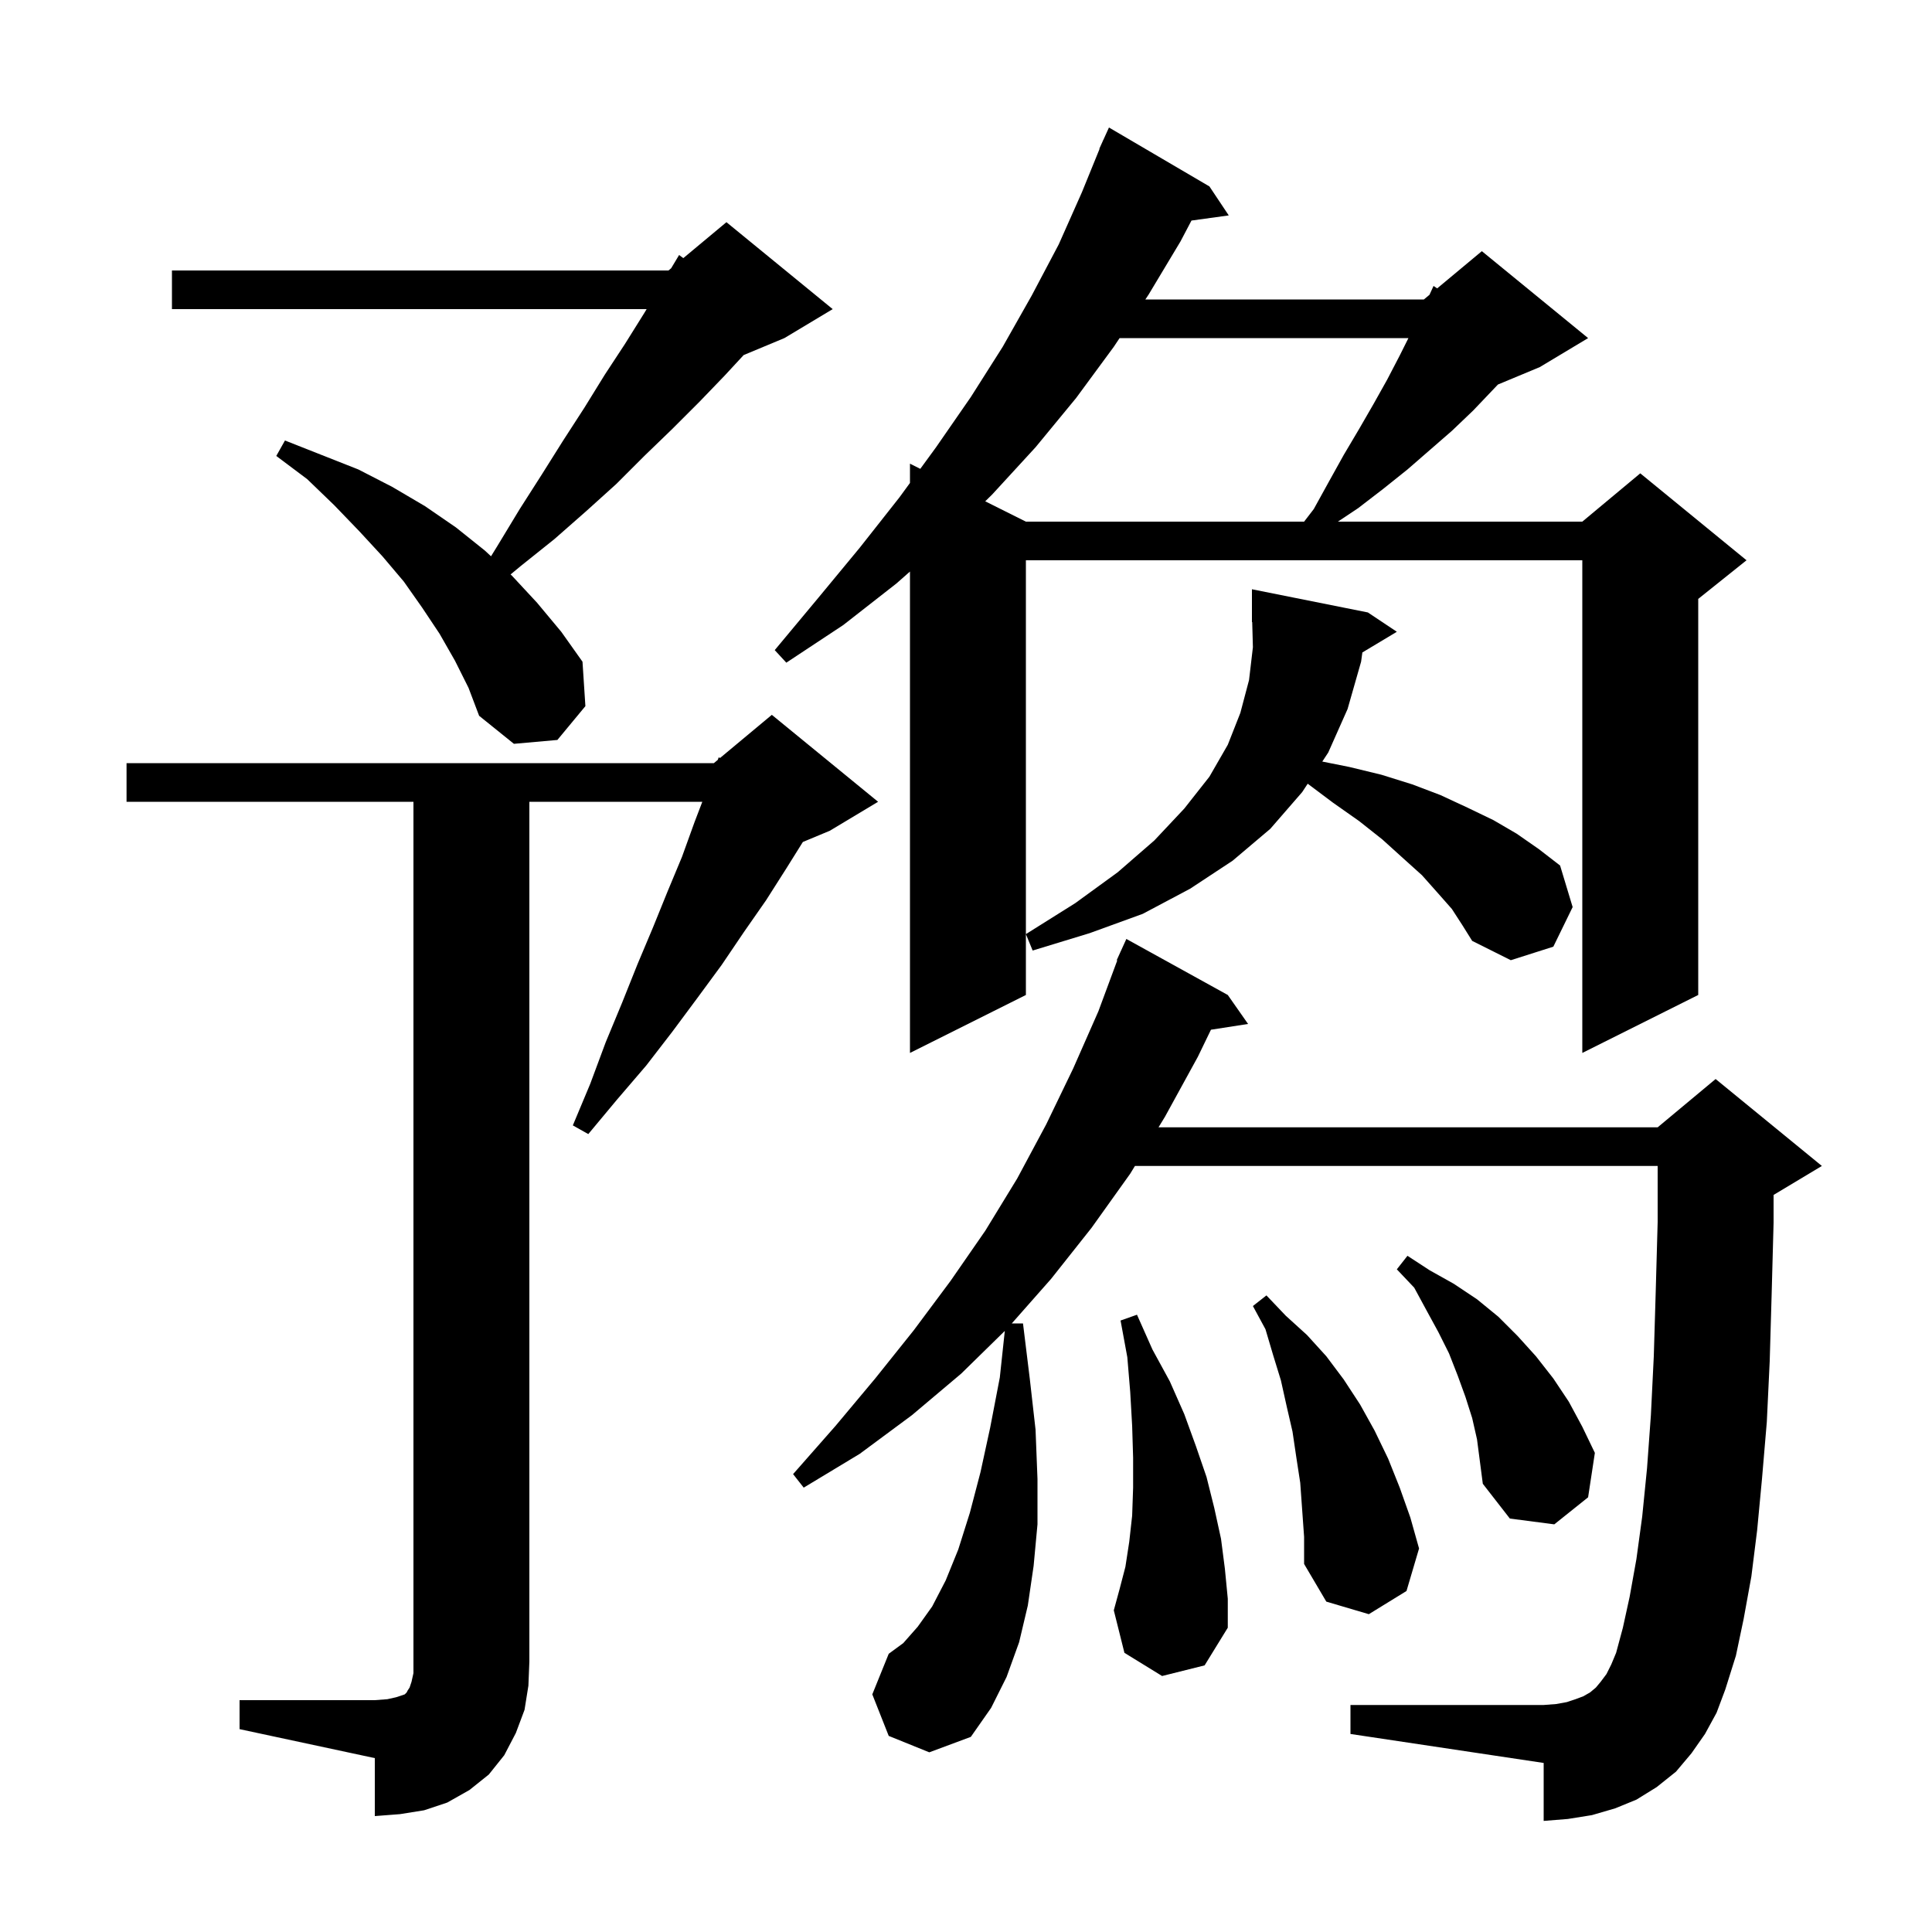 <svg xmlns="http://www.w3.org/2000/svg" xmlns:xlink="http://www.w3.org/1999/xlink" version="1.1" baseProfile="full" viewBox="0 0 200 200" width="200" height="200"><g fill="currentColor"><path d="M 24.8 176.0 L 38.8 176.0 L 40.1 175.9 L 41.0 175.7 L 41.9 175.4 L 42.1 175.2 L 42.2 175.0 L 42.4 174.7 L 42.6 174.1 L 42.8 173.2 L 42.8 83.0 L 13.1 83.0 L 13.1 79.0 L 73.9 79.0 L 74.304 78.663 L 74.4 78.4 L 74.541 78.466 L 79.9 74.0 L 90.9 83.0 L 85.9 86.0 L 83.111 87.162 L 81.4 89.9 L 79.3 93.2 L 77.0 96.5 L 74.7 99.9 L 72.2 103.3 L 69.6 106.8 L 66.9 110.3 L 63.9 113.8 L 60.9 117.4 L 59.3 116.5 L 61.1 112.2 L 62.7 107.9 L 64.4 103.8 L 66.0 99.8 L 67.6 96.0 L 69.1 92.3 L 70.6 88.7 L 71.9 85.1 L 72.703 83.0 L 54.8 83.0 L 54.8 172.0 L 54.7 174.5 L 54.3 177.0 L 53.4 179.4 L 52.2 181.7 L 50.6 183.7 L 48.6 185.3 L 46.3 186.6 L 43.9 187.4 L 41.4 187.8 L 38.8 188.0 L 38.8 182.0 L 24.8 179.0 Z M 176.5 179.5 L 175.1 181.5 L 173.5 183.4 L 171.5 185.0 L 169.4 186.3 L 167.2 187.2 L 164.8 187.9 L 162.3 188.3 L 159.8 188.5 L 159.8 182.5 L 139.8 179.5 L 139.8 176.5 L 159.8 176.5 L 161.1 176.4 L 162.2 176.2 L 163.1 175.9 L 163.9 175.6 L 164.6 175.2 L 165.2 174.7 L 165.7 174.1 L 166.3 173.3 L 166.8 172.3 L 167.3 171.1 L 168.0 168.5 L 168.7 165.3 L 169.4 161.4 L 170.0 157.0 L 170.5 152.0 L 170.9 146.5 L 171.2 140.4 L 171.4 133.7 L 171.6 126.5 L 171.6 120.7 L 117.488 120.7 L 117.0 121.5 L 113.0 127.1 L 108.8 132.4 L 104.741 137.0 L 105.9 137.0 L 106.6 142.7 L 107.2 148.0 L 107.4 153.1 L 107.4 157.8 L 107.0 162.1 L 106.4 166.2 L 105.5 170.0 L 104.2 173.6 L 102.6 176.8 L 100.5 179.8 L 96.2 181.4 L 92.0 179.7 L 90.3 175.4 L 92.0 171.2 L 93.5 170.1 L 95.0 168.4 L 96.5 166.3 L 97.9 163.6 L 99.2 160.4 L 100.4 156.6 L 101.5 152.4 L 102.5 147.8 L 103.5 142.6 L 104.017 137.777 L 99.5 142.2 L 94.4 146.5 L 89.0 150.5 L 83.2 154.0 L 82.1 152.6 L 86.5 147.6 L 90.6 142.7 L 94.6 137.7 L 98.4 132.6 L 102.0 127.4 L 105.3 122.0 L 108.3 116.4 L 111.1 110.6 L 113.7 104.7 L 115.659 99.419 L 115.6 99.4 L 115.96 98.609 L 116.0 98.5 L 116.008 98.503 L 116.6 97.2 L 127.1 103.0 L 129.2 106.0 L 125.358 106.596 L 124.0 109.4 L 120.6 115.6 L 119.929 116.7 L 171.6 116.7 L 177.6 111.7 L 188.6 120.7 L 183.6 123.7 L 183.6 126.6 L 183.4 134.0 L 183.2 140.9 L 182.9 147.2 L 182.4 153.1 L 181.9 158.4 L 181.3 163.2 L 180.5 167.6 L 179.7 171.4 L 178.6 174.9 L 177.7 177.3 Z M 120.3 173.5 L 116.4 171.1 L 115.3 166.7 L 115.9 164.5 L 116.5 162.2 L 116.9 159.6 L 117.2 156.9 L 117.3 154.0 L 117.3 150.9 L 117.2 147.6 L 117.0 144.1 L 116.7 140.5 L 116.0 136.7 L 117.7 136.1 L 119.3 139.7 L 121.1 143.0 L 122.6 146.4 L 123.8 149.7 L 124.9 152.9 L 125.7 156.1 L 126.4 159.3 L 126.8 162.4 L 127.1 165.5 L 127.1 168.5 L 124.7 172.4 Z M 134.6 153.5 L 134.2 150.9 L 133.8 148.2 L 133.2 145.6 L 132.6 142.9 L 131.8 140.3 L 131.0 137.6 L 129.7 135.2 L 131.1 134.1 L 133.1 136.2 L 135.3 138.2 L 137.3 140.4 L 139.1 142.8 L 140.8 145.4 L 142.3 148.1 L 143.7 151.0 L 144.9 154.0 L 146.0 157.1 L 146.9 160.3 L 145.6 164.7 L 141.7 167.1 L 137.3 165.8 L 135.0 161.9 L 135.0 159.1 Z M 152.4 146.8 L 151.7 144.6 L 150.9 142.4 L 150.0 140.1 L 148.9 137.9 L 147.7 135.7 L 146.4 133.3 L 144.6 131.4 L 145.7 130.0 L 148.0 131.5 L 150.5 132.9 L 152.9 134.5 L 155.1 136.3 L 157.1 138.3 L 159.0 140.4 L 160.8 142.7 L 162.4 145.1 L 163.8 147.7 L 165.1 150.4 L 164.4 155.0 L 160.9 157.8 L 156.3 157.2 L 153.5 153.6 L 152.9 149.0 Z M 125.2 19.3 L 127.2 22.3 L 123.341 22.832 L 122.2 25.0 L 118.9 30.5 L 118.567 31.0 L 147.4 31.0 L 147.98 30.517 L 148.4 29.6 L 148.777 29.853 L 153.4 26.0 L 164.4 35.0 L 159.4 38.0 L 155.066 39.806 L 152.5 42.5 L 150.3 44.6 L 145.7 48.6 L 143.2 50.6 L 140.6 52.6 L 138.5 54.0 L 163.8 54.0 L 169.8 49.0 L 180.8 58.0 L 175.8 62.0 L 175.8 103.0 L 163.8 109.0 L 163.8 58.0 L 106.2 58.0 L 106.2 103.0 L 94.2 109.0 L 94.2 59.165 L 92.8 60.4 L 87.3 64.7 L 81.4 68.6 L 80.2 67.3 L 84.7 61.9 L 89.0 56.7 L 93.1 51.5 L 94.2 49.995 L 94.2 48.0 L 95.268 48.534 L 96.9 46.3 L 100.5 41.1 L 103.8 35.9 L 106.8 30.6 L 109.6 25.3 L 112.0 19.9 L 113.829 15.41 L 113.8 15.4 L 114.121 14.693 L 114.2 14.5 L 114.208 14.503 L 114.8 13.2 Z M 141.032 67.541 L 140.9 68.5 L 139.5 73.4 L 137.5 77.9 L 136.883 78.837 L 139.7 79.4 L 143.0 80.2 L 146.2 81.2 L 149.1 82.3 L 151.9 83.6 L 154.6 84.9 L 157.0 86.3 L 159.3 87.9 L 161.5 89.6 L 162.8 93.9 L 160.8 98.0 L 156.4 99.4 L 152.4 97.4 L 151.4 95.8 L 150.3 94.1 L 148.8 92.4 L 147.2 90.6 L 145.2 88.8 L 143.1 86.9 L 140.7 85.0 L 138.0 83.1 L 135.373 81.13 L 134.8 82.0 L 131.5 85.8 L 127.6 89.1 L 123.2 92.0 L 118.3 94.6 L 112.8 96.6 L 106.9 98.4 L 106.2 96.7 L 111.3 93.5 L 115.7 90.3 L 119.5 87.0 L 122.6 83.7 L 125.2 80.4 L 127.1 77.1 L 128.4 73.8 L 129.3 70.4 L 129.7 67.0 L 129.628 64.398 L 129.6 64.4 L 129.6 61.0 L 141.6 63.4 L 144.6 65.4 Z M 47.1 68.4 L 45.5 65.6 L 43.7 62.9 L 41.8 60.2 L 39.6 57.6 L 37.2 55.0 L 34.6 52.3 L 31.8 49.6 L 28.6 47.2 L 29.5 45.6 L 37.1 48.6 L 40.6 50.4 L 44.0 52.4 L 47.2 54.6 L 50.2 57.0 L 50.831 57.586 L 51.5 56.5 L 53.8 52.7 L 56.1 49.1 L 58.3 45.6 L 60.5 42.2 L 62.6 38.8 L 64.7 35.6 L 66.7 32.4 L 66.94 32.0 L 17.8 32.0 L 17.8 28.0 L 69.2 28.0 L 69.48 27.767 L 70.3 26.4 L 70.737 26.72 L 75.2 23.0 L 86.2 32.0 L 81.2 35.0 L 76.985 36.756 L 75.0 38.9 L 72.4 41.6 L 69.6 44.4 L 66.7 47.2 L 63.8 50.1 L 60.7 52.9 L 57.4 55.8 L 53.9 58.6 L 52.855 59.466 L 53.0 59.6 L 55.6 62.4 L 58.1 65.4 L 60.3 68.5 L 60.6 73.1 L 57.7 76.6 L 53.2 77.0 L 49.6 74.1 L 48.5 71.2 Z M 115.9 35.0 L 115.3 35.9 L 111.4 41.2 L 107.2 46.3 L 102.7 51.2 L 101.99 51.895 L 106.2 54.0 L 135.0 54.0 L 136.0 52.7 L 137.6 49.8 L 139.1 47.1 L 140.7 44.4 L 142.2 41.8 L 143.6 39.3 L 144.9 36.8 L 145.8 35.0 Z "/></g></svg>